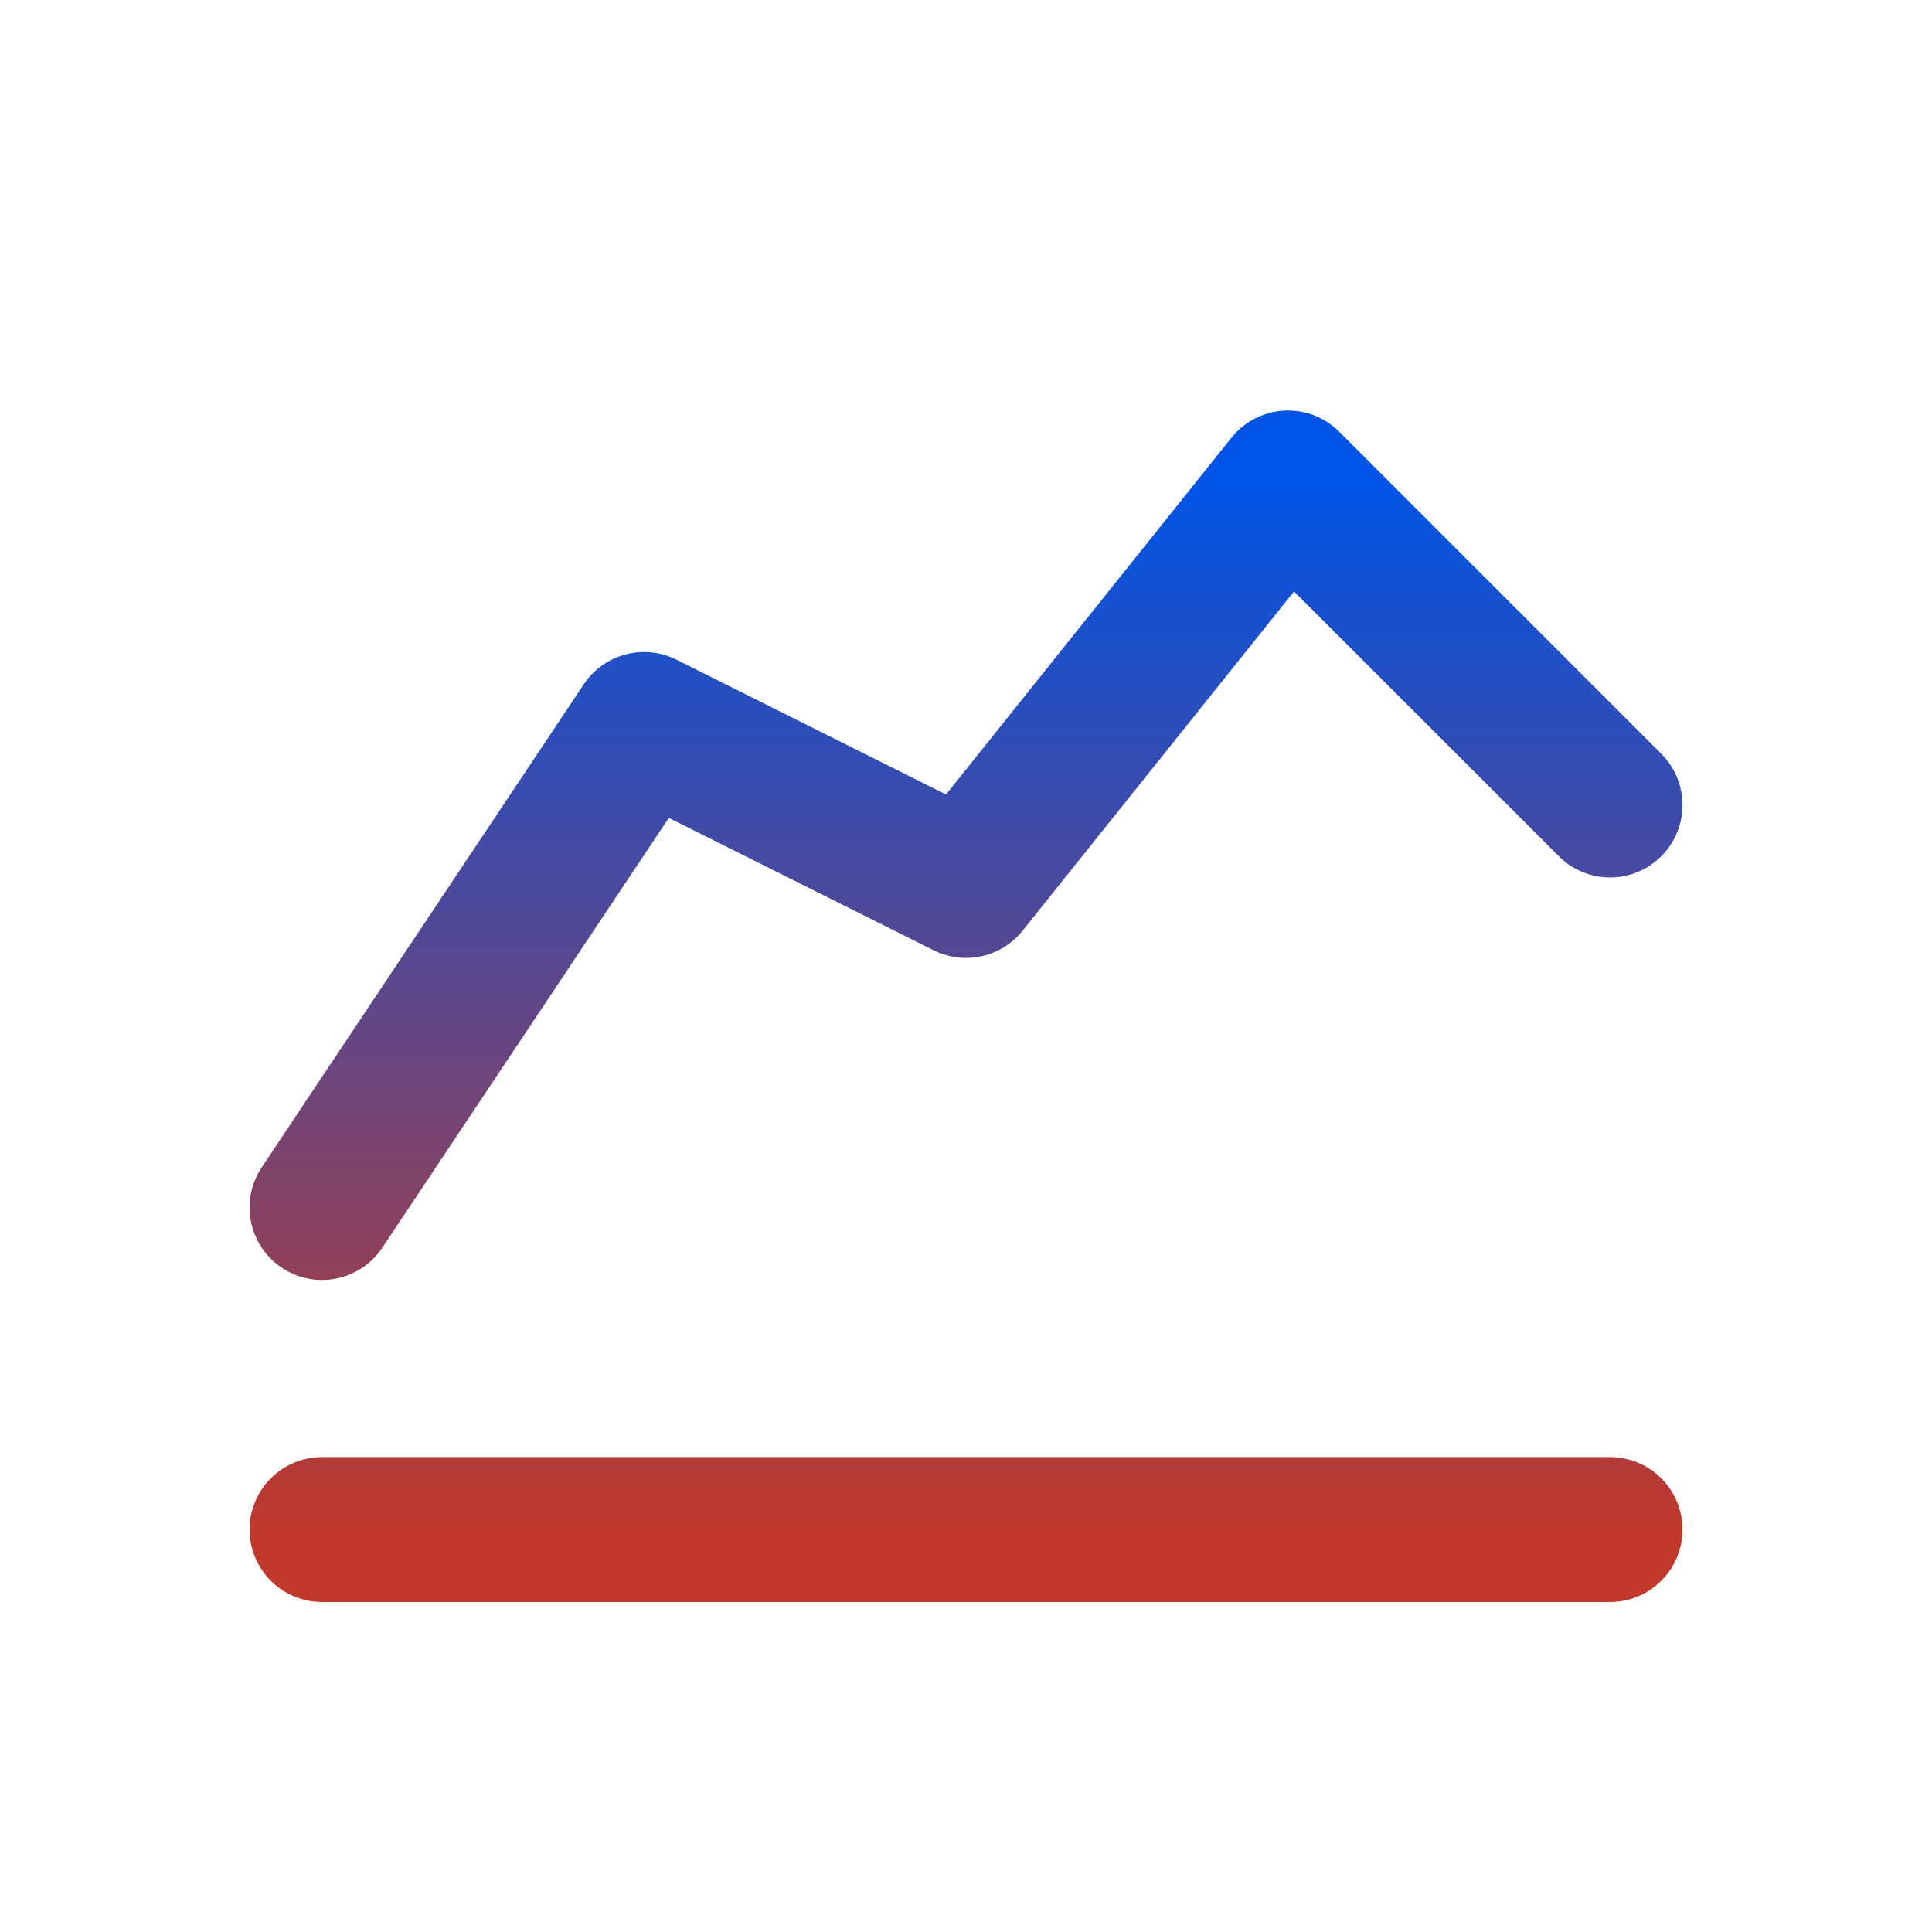 <svg width="40" height="40" viewBox="0 0 40 40" fill="none" xmlns="http://www.w3.org/2000/svg">
<path d="M6.667 31.667H33.334M6.667 25L13.334 15L20 18.333L26.667 10L33.334 16.667" stroke="url(#paint0_linear_145_135)" stroke-width="3" stroke-linecap="round" stroke-linejoin="round"/>
<defs>
<linearGradient id="paint0_linear_145_135" x1="20" y1="10" x2="20" y2="31.667" gradientUnits="userSpaceOnUse">
<stop stop-color="#0054E5"/>
<stop offset="1" stop-color="#C0392B"/>
</linearGradient>
</defs>
</svg>